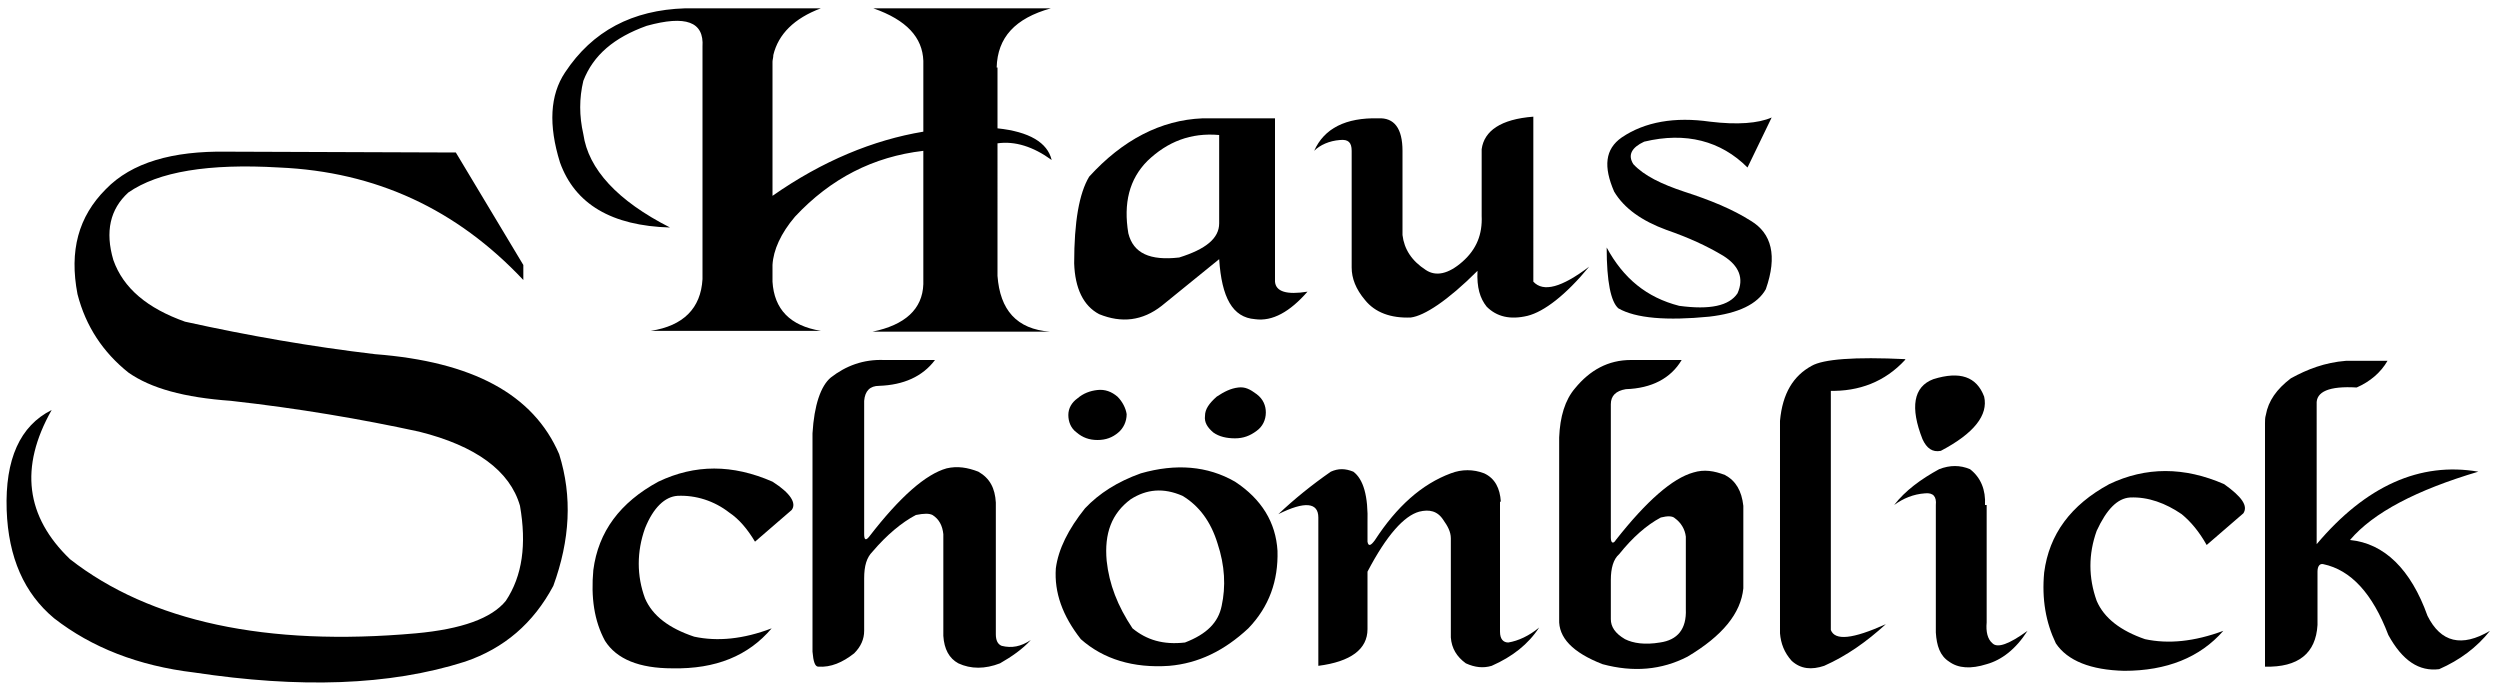<?xml version="1.0" encoding="utf-8"?>
<!-- Generator: Adobe Illustrator 17.1.0, SVG Export Plug-In . SVG Version: 6.00 Build 0)  -->
<!DOCTYPE svg PUBLIC "-//W3C//DTD SVG 1.1//EN" "http://www.w3.org/Graphics/SVG/1.1/DTD/svg11.dtd">
<svg version="1.1" id="Ebene_1" xmlns="http://www.w3.org/2000/svg" xmlns:xlink="http://www.w3.org/1999/xlink" x="0px" y="0px"
	 viewBox="0 0 300 83.3" enable-background="new 0 0 300 83.3" xml:space="preserve">
<g>
	<path d="M297.4,56.6c-7-1.2-13.5,1.7-19.4,8.7V48.5c-0.1-1.5,1.5-2.2,4.8-2c1.6-0.7,2.9-1.8,3.7-3.2h-5c-2.5,0.2-4.6,1-6.6,2.1
		c-1.7,1.3-2.7,2.7-3,4.4c-0.1,0.3-0.1,0.7-0.1,1v29.2c4,0.1,6.1-1.6,6.3-5v-6.4c0-0.7,0.3-1,0.7-0.9c3.3,0.7,5.9,3.5,7.8,8.5
		c1.7,3.1,3.7,4.4,6.1,4.1c2.5-1.1,4.5-2.6,6.1-4.6c-3.4,2-5.9,1.4-7.5-1.8c-2-5.6-5.2-8.7-9.3-9.1C284.8,61.5,290,58.8,297.4,56.6z
		"/>
	<path d="M264.8,65.4l4.4-3.8c0.6-0.9-0.2-2-2.3-3.5c-4.8-2.1-9.4-2.1-13.8,0c-4.6,2.5-7.2,6-7.8,10.6c-0.3,3.2,0.2,6,1.4,8.5
		c1.4,2.1,4.2,3.2,8.2,3.3c5.1,0,9.1-1.6,11.9-4.8c-3.5,1.3-6.6,1.6-9.4,1c-2.9-1-4.9-2.5-5.8-4.6c-1-2.8-1-5.6,0-8.4
		c1.2-2.6,2.5-3.9,4-4c2.2-0.1,4.3,0.7,6.2,2C262.9,62.6,263.9,63.8,264.8,65.4z"/>
	<path d="M119.6,8.1c0.1-3.6,2.2-5.9,6.5-7.1h-21.3c4,1.4,5.9,3.5,6,6.3v8.5c-6,1-12.1,3.5-18.1,7.7V7.4c0-0.2,0.1-0.5,0.1-0.8
		c0.6-2.5,2.5-4.4,5.7-5.6H82.2c-6.3,0.2-11.1,2.7-14.4,7.7c-1.8,2.7-2,6.3-0.6,10.8c1.8,5,6.2,7.6,13.2,7.8
		c-6.3-3.2-9.8-7-10.4-11.2c-0.5-2.2-0.5-4.3,0-6.4c1.2-3.1,3.7-5.2,7.6-6.6c4.7-1.3,6.9-0.5,6.7,2.5v27.9c-0.2,3.5-2.3,5.6-6.2,6.2
		h20.4c-3.7-0.6-5.6-2.6-5.8-5.9v-2c0.1-1.8,1-3.8,2.7-5.8c4.3-4.6,9.4-7.2,15.4-7.9v16c-0.1,3-2.2,4.9-6.1,5.7h21.3
		c-4-0.3-6-2.6-6.3-6.7V17.2c2.1-0.3,4.3,0.4,6.5,2c-0.5-2.1-2.7-3.4-6.5-3.8V8.1z"/>
	<path d="M157.7,18.1c0.7-0.7,1.8-1.2,3.1-1.3c1-0.1,1.4,0.3,1.4,1.3v14c0,1.3,0.5,2.6,1.6,3.9c1.2,1.5,3.1,2.2,5.5,2.1
		c1.6-0.2,4.4-2,8-5.6c-0.1,2,0.3,3.3,1.1,4.3c1.2,1.2,2.8,1.6,4.9,1.1c2-0.5,4.6-2.5,7.4-5.9c-3.3,2.5-5.5,3.1-6.7,1.8V14
		c-3.9,0.3-5.9,1.7-6.2,3.9v8c0.1,2.2-0.6,4-2.3,5.5c-1.7,1.5-3.2,1.8-4.4,1c-1.7-1.1-2.6-2.5-2.8-4.2V18.1c0-2.7-1-4-2.9-3.9
		C161.5,14.1,158.9,15.4,157.7,18.1z"/>
	<path d="M131.9,37.7c2.7,1.1,5.2,0.8,7.5-1l6.9-5.6c0.3,4.6,1.6,7,4.3,7.2c2.1,0.3,4.2-0.9,6.3-3.3c-2.5,0.4-3.8,0-3.9-1.2V14.2
		h-8.7c-5,0.2-9.6,2.6-13.6,7c-1.2,2-1.8,5.4-1.8,10.4C129,34.6,130,36.7,131.9,37.7z M137.7,19.3c2.4-2.3,5.2-3.4,8.6-3.1v10.6
		c0,1.8-1.6,3.1-4.8,4.1c-3.5,0.4-5.5-0.5-6.1-2.9C134.8,24.4,135.5,21.5,137.7,19.3z"/>
	<path d="M205.2,14.6c-4.2-0.6-7.8,0-10.6,1.9c-2,1.4-2.2,3.5-0.9,6.5c1.2,2,3.3,3.5,6.3,4.6c2.6,0.9,4.8,1.9,6.8,3.1
		c1.9,1.2,2.5,2.7,1.7,4.5c-1,1.5-3.3,2-7,1.5c-3.9-1-6.7-3.3-8.7-7c0,4.1,0.5,6.5,1.4,7.3c2.1,1.2,5.8,1.5,10.9,1
		c3.5-0.4,5.8-1.5,6.8-3.3c1.4-4,0.7-6.7-1.8-8.2c-2.2-1.4-4.9-2.5-8-3.5c-2.7-0.9-4.8-1.9-6.1-3.3c-0.7-1.1-0.2-2,1.3-2.7
		c5-1.2,9.2-0.1,12.4,3.1l2.9-6C211,14.8,208.5,15,205.2,14.6z"/>
	<path d="M22.2,38.6c-4.5-1.6-7.4-4-8.6-7.4c-1-3.4-0.4-6.1,1.8-8.1c3.6-2.5,9.6-3.5,18.1-3c11.6,0.5,21.3,5,29.3,13.5v-1.8
		l-8.1-13.5l-27.5-0.1c-6.5-0.1-11.4,1.3-14.5,4.5C9.4,26,8.3,30.1,9.3,35.3c1,3.9,3.1,7,6.1,9.4c2.7,1.9,6.7,3,12.3,3.4
		c8.1,0.9,15.7,2.2,22.6,3.7c6.8,1.7,10.9,4.7,12.1,8.9c0.8,4.6,0.3,8.4-1.7,11.4c-1.7,2.1-5.3,3.4-10.8,3.9
		C32,77.6,18,74.6,8.4,67.1c-5.3-5.1-6.1-11-2.2-17.9c-3.8,1.9-5.6,5.9-5.4,12c0.2,5.7,2.1,10,5.7,13c4.5,3.5,10.1,5.7,16.8,6.5
		c12.6,1.9,23.4,1.6,32.5-1.3c4.7-1.6,8.2-4.6,10.6-9.1c2-5.5,2.3-10.7,0.7-15.8c-3.1-7.2-10.4-11.1-22.1-12
		C37.4,41.6,29.9,40.3,22.2,38.6z"/>
	<path d="M81.3,59.5c2.2-0.1,4.4,0.6,6.2,2c1.2,0.8,2.2,2,3.1,3.5l4.4-3.8c0.6-0.8-0.1-2-2.3-3.4c-4.8-2.1-9.3-2.1-13.7,0
		c-4.6,2.5-7.2,6-7.8,10.6c-0.3,3.3,0.1,6.1,1.4,8.5c1.4,2.2,4.1,3.3,8.1,3.3c5.2,0.1,9.1-1.5,11.9-4.8c-3.4,1.3-6.5,1.6-9.3,1
		c-3-1-5-2.5-5.9-4.6c-1-2.7-1-5.6,0-8.4C78.4,60.9,79.8,59.6,81.3,59.5z"/>
	<path d="M238.2,60.6c0.1-1.8-0.5-3.3-1.8-4.3c-1.2-0.5-2.4-0.5-3.7,0c-2.2,1.2-4.1,2.6-5.4,4.3c1.1-0.8,2.3-1.3,3.7-1.4
		c1-0.1,1.4,0.4,1.3,1.4v15.3c0.1,1.6,0.5,2.8,1.6,3.5c1.1,0.8,2.6,0.9,4.5,0.3c1.8-0.5,3.5-1.8,4.9-4c-2.2,1.6-3.6,2.1-4.2,1.5
		c-0.6-0.5-0.8-1.4-0.7-2.5V60.6z"/>
	<path d="M219.5,46.9c3.6,0.1,6.7-1.1,9.1-3.7c0-0.1,0.1-0.1,0.1-0.1c-6.2-0.3-9.9,0-11.3,0.8c-2.2,1.2-3.5,3.3-3.8,6.6V76
		c0.1,1.2,0.5,2.3,1.4,3.3c1.1,1,2.4,1.1,3.9,0.6c2.7-1.2,5.1-2.9,7.4-5c-4,1.8-6.1,2-6.6,0.7V46.9z"/>
	<path d="M230.7,52.7c0.5,1.1,1.2,1.6,2.2,1.4c4-2.1,5.7-4.3,5.2-6.5c-0.9-2.4-2.9-3.1-6.1-2.1C229.6,46.4,229.2,48.9,230.7,52.7z"
		/>
	<path d="M207,57c-1.3-0.5-2.5-0.7-3.8-0.3c-2.5,0.7-5.6,3.4-9.3,8.1c-0.3,0.5-0.6,0.4-0.6-0.3v-16c0-1,0.6-1.6,1.8-1.8
		c3.1-0.1,5.4-1.3,6.7-3.5h-6.1c-2.7,0-4.9,1.2-6.7,3.4c-1.2,1.4-1.8,3.4-1.9,5.9v21.8c-0.1,2.2,1.6,4,5.2,5.4
		c3.7,1,7.1,0.7,10.2-0.9c4.2-2.5,6.4-5.2,6.7-8.2v-9.9C209,58.9,208.3,57.7,207,57z M201,62.2c0.7,0.5,1.2,1.3,1.3,2.2v8.7
		c0.1,2.4-1,3.7-3.1,4c-1.8,0.3-3.2,0.1-4.2-0.4c-1.2-0.7-1.7-1.5-1.7-2.4v-4.7c0-1.4,0.3-2.5,1-3.1c1.6-2,3.3-3.5,5-4.4
		C200.1,61.9,200.7,61.9,201,62.2z"/>
	<path d="M180.1,60.2c-0.1-1.6-0.7-2.8-2-3.4c-1.3-0.5-2.7-0.5-4,0c-3.5,1.3-6.5,4-9.1,8c-0.5,0.7-0.8,0.8-0.9,0.2v-2.2
		c0.1-3.3-0.5-5.3-1.7-6.2c-1-0.4-1.8-0.4-2.7,0c-2.3,1.6-4.4,3.3-6.3,5.1c3.2-1.6,4.8-1.4,4.8,0.4v17.8c3.9-0.5,5.9-2,5.9-4.4v-6.9
		c2.3-4.4,4.4-6.7,6.2-7.2c1.2-0.3,2.2-0.1,2.9,1c0.5,0.7,0.9,1.4,0.9,2.2v11.9c0.1,1.3,0.7,2.3,1.8,3.1c1.1,0.5,2.1,0.6,3.1,0.3
		c2.5-1.1,4.4-2.6,5.7-4.6c-1.2,1-2.5,1.6-3.7,1.8c-0.6,0-1-0.4-1-1.3V60.2z"/>
	<path d="M144.6,49.9c-0.1,0.8,0.3,1.4,1,2c0.7,0.5,1.6,0.7,2.6,0.7c1,0,1.8-0.3,2.6-0.9c0.7-0.5,1.1-1.3,1.1-2.2
		c0-0.8-0.3-1.6-1.1-2.2c-0.8-0.6-1.4-0.9-2.2-0.8c-0.9,0.1-1.7,0.5-2.6,1.1C145.1,48.4,144.6,49.1,144.6,49.9z"/>
	<path d="M134.1,47.6c-0.7-0.6-1.5-0.9-2.4-0.8c-0.9,0.1-1.7,0.4-2.4,1c-0.7,0.5-1.1,1.2-1.1,2c0,0.8,0.3,1.6,1,2.1
		c0.7,0.6,1.5,0.9,2.5,0.9c1,0,1.8-0.3,2.5-0.9c0.6-0.5,1-1.3,1-2.2C135.1,49,134.7,48.2,134.1,47.6z"/>
	<path d="M148.2,57.8c-3.3-1.9-7.1-2.2-11.3-1c-2.8,1-5,2.4-6.7,4.2c-2,2.5-3.2,4.9-3.5,7.2c-0.2,2.9,0.8,5.7,3,8.5
		c2.7,2.4,6.3,3.5,10.6,3.2c3.5-0.3,6.6-1.8,9.5-4.5c2.5-2.6,3.6-5.7,3.5-9.3C153.1,62.7,151.4,59.9,148.2,57.8z M141.9,59.5
		c2,1.2,3.4,3.1,4.2,5.7c0.9,2.7,1,5.2,0.5,7.5c-0.4,2-1.8,3.4-4.4,4.4c-2.6,0.3-4.6-0.3-6.3-1.7c-1.8-2.7-2.8-5.3-3.1-8.1
		c-0.3-3.3,0.6-5.7,2.9-7.4C137.6,58.7,139.6,58.5,141.9,59.5z"/>
	<path d="M111.9,61.8c0.8,0.5,1.2,1.3,1.3,2.3v12.2c0.1,1.6,0.7,2.7,1.8,3.3c1.5,0.7,3.2,0.7,5,0c1.4-0.8,2.7-1.7,3.7-2.8
		c-1.2,0.8-2.3,1-3.5,0.7c-0.5-0.2-0.7-0.7-0.7-1.4V60.3c-0.1-1.7-0.7-2.9-2.1-3.7c-1.3-0.5-2.5-0.7-3.8-0.4
		c-2.5,0.7-5.6,3.4-9.3,8.2c-0.4,0.5-0.6,0.4-0.6-0.3v-16c0.1-1.2,0.7-1.8,1.8-1.8c2.9-0.1,5.2-1.1,6.7-3.1h-6.1
		c-2.5-0.1-4.6,0.7-6.4,2.1c-1.2,1-2,3.3-2.2,6.7v26.2c0.1,1.2,0.3,1.8,0.7,1.8c1.5,0.1,2.9-0.5,4.3-1.6c0.8-0.8,1.2-1.7,1.2-2.7
		v-6.3c0-1.5,0.3-2.5,1-3.2c1.7-2,3.5-3.5,5.2-4.4C110.9,61.6,111.5,61.6,111.9,61.8z"/>
</g>
</svg>
